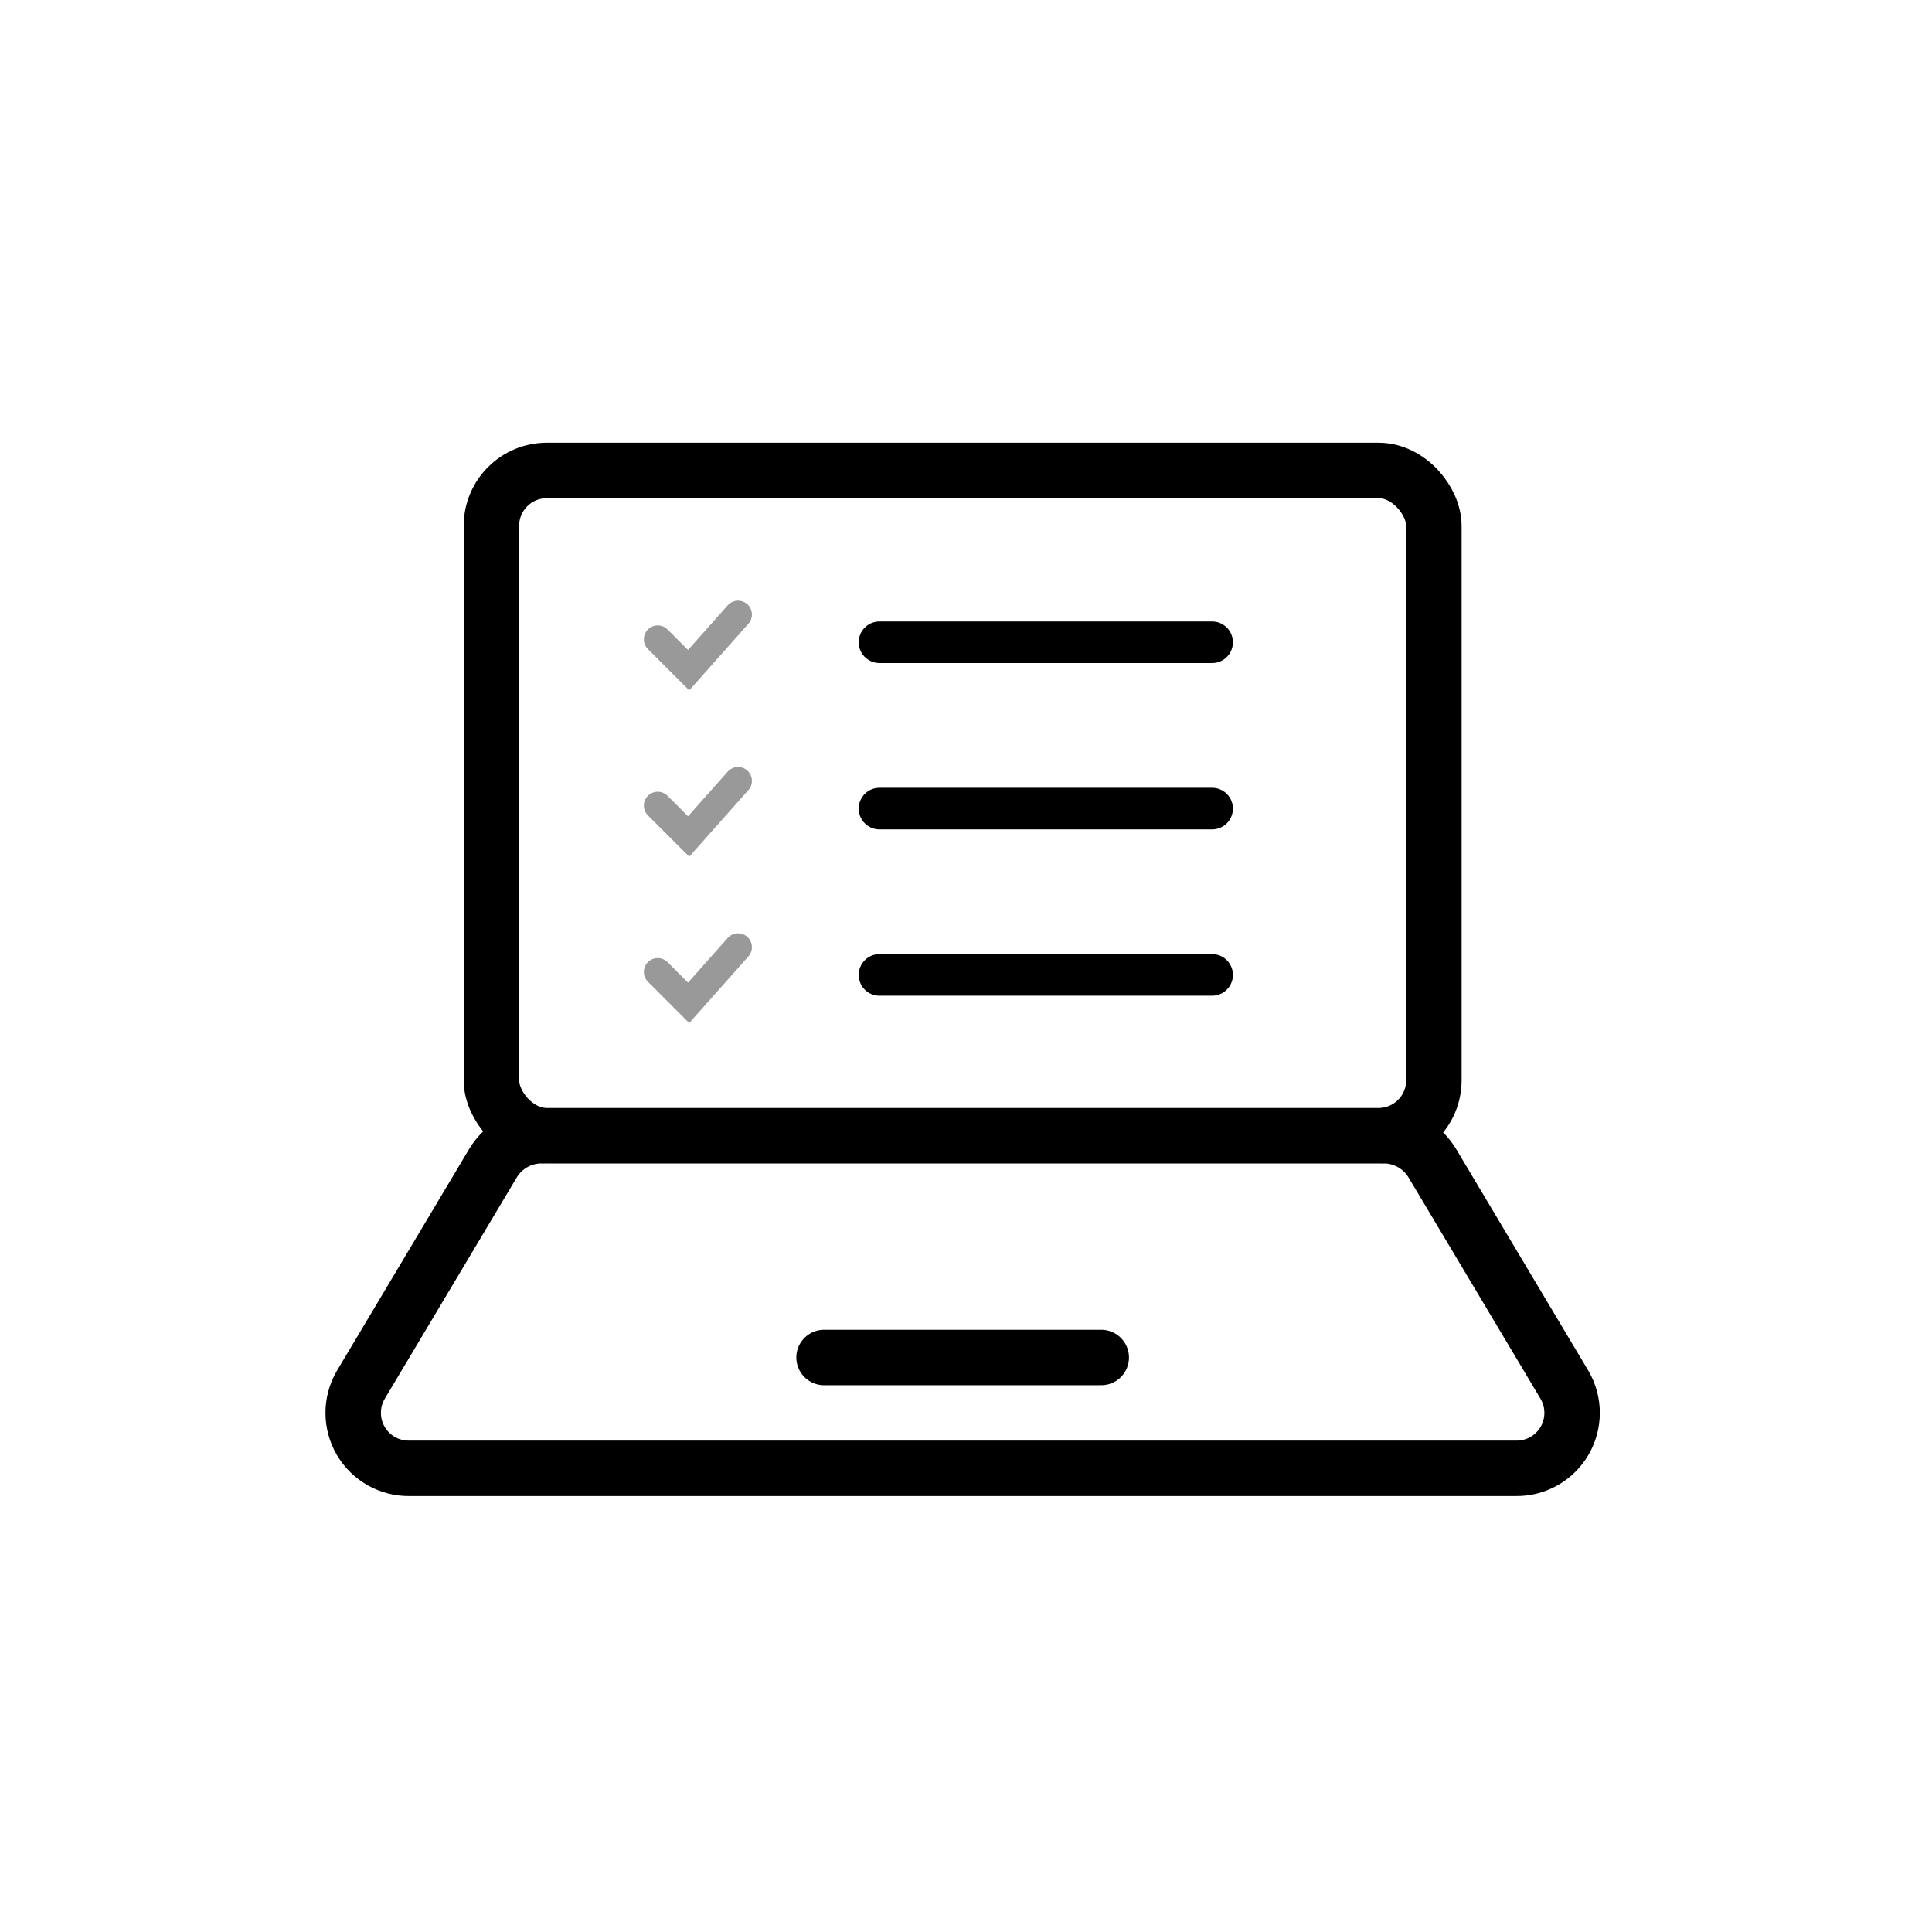 <?xml version="1.0" encoding="UTF-8"?>
<svg width="115px" height="115px" viewBox="0 0 115 115" version="1.1" xmlns="http://www.w3.org/2000/svg" xmlns:xlink="http://www.w3.org/1999/xlink">
    <!-- Generator: Sketch 56 (81588) - https://sketch.com -->
    <title>desktop</title>
    <desc>Created with Sketch.</desc>
    <g id="desktop" stroke="none" stroke-width="1" fill="none" fill-rule="evenodd" stroke-linecap="round">
        <g id="Group" transform="translate(21, 28)">
            <g id="e-learning-book-laptop" stroke="#000000" stroke-linejoin="round" stroke-width="3.3">
                <rect id="Rectangle-path" x="8.25" y="0.003" width="56.1" height="39.6" rx="3.3"></rect>
                <path d="M11.25,39.6 C10.055,39.597 8.948,40.224 8.336,41.25 L0.465,54.45 C-0.129,55.48 -0.124,56.75 0.479,57.775 C1.082,58.799 2.19,59.42 3.379,59.4 L69.221,59.4 C70.41,59.42 71.518,58.799 72.121,57.775 C72.724,56.75 72.729,55.48 72.135,54.45 L64.264,41.25 C63.652,40.224 62.545,39.597 61.35,39.6" id="Shape"></path>
                <path d="M28.05,52.803 L44.55,52.803" id="Shape"></path>
            </g>
            <g id="Group-3" transform="translate(18.15, 6.28)">
                <path d="M13.2,3.95 L33,3.95" id="Shape" stroke="#000000" stroke-width="2.475" stroke-linejoin="round"></path>
                <path d="M13.2,13.85 L33,13.85" id="Shape" stroke="#000000" stroke-width="2.475" stroke-linejoin="round"></path>
                <path d="M13.2,23.75 L33,23.75" id="Shape" stroke="#000000" stroke-width="2.475" stroke-linejoin="round"></path>
                <g id="Group-2" transform="translate(0, 2.3)" stroke="#999999" stroke-width="1.65">
                    <polyline id="Stroke-1" points="4.782 0 1.839 3.312 0 1.472"></polyline>
                    <polyline id="Stroke-1" points="4.782 9.9 1.839 13.212 0 11.372"></polyline>
                    <polyline id="Stroke-1" points="4.782 19.8 1.839 23.112 0 21.272"></polyline>
                </g>
            </g>
        </g>
    </g>
</svg>